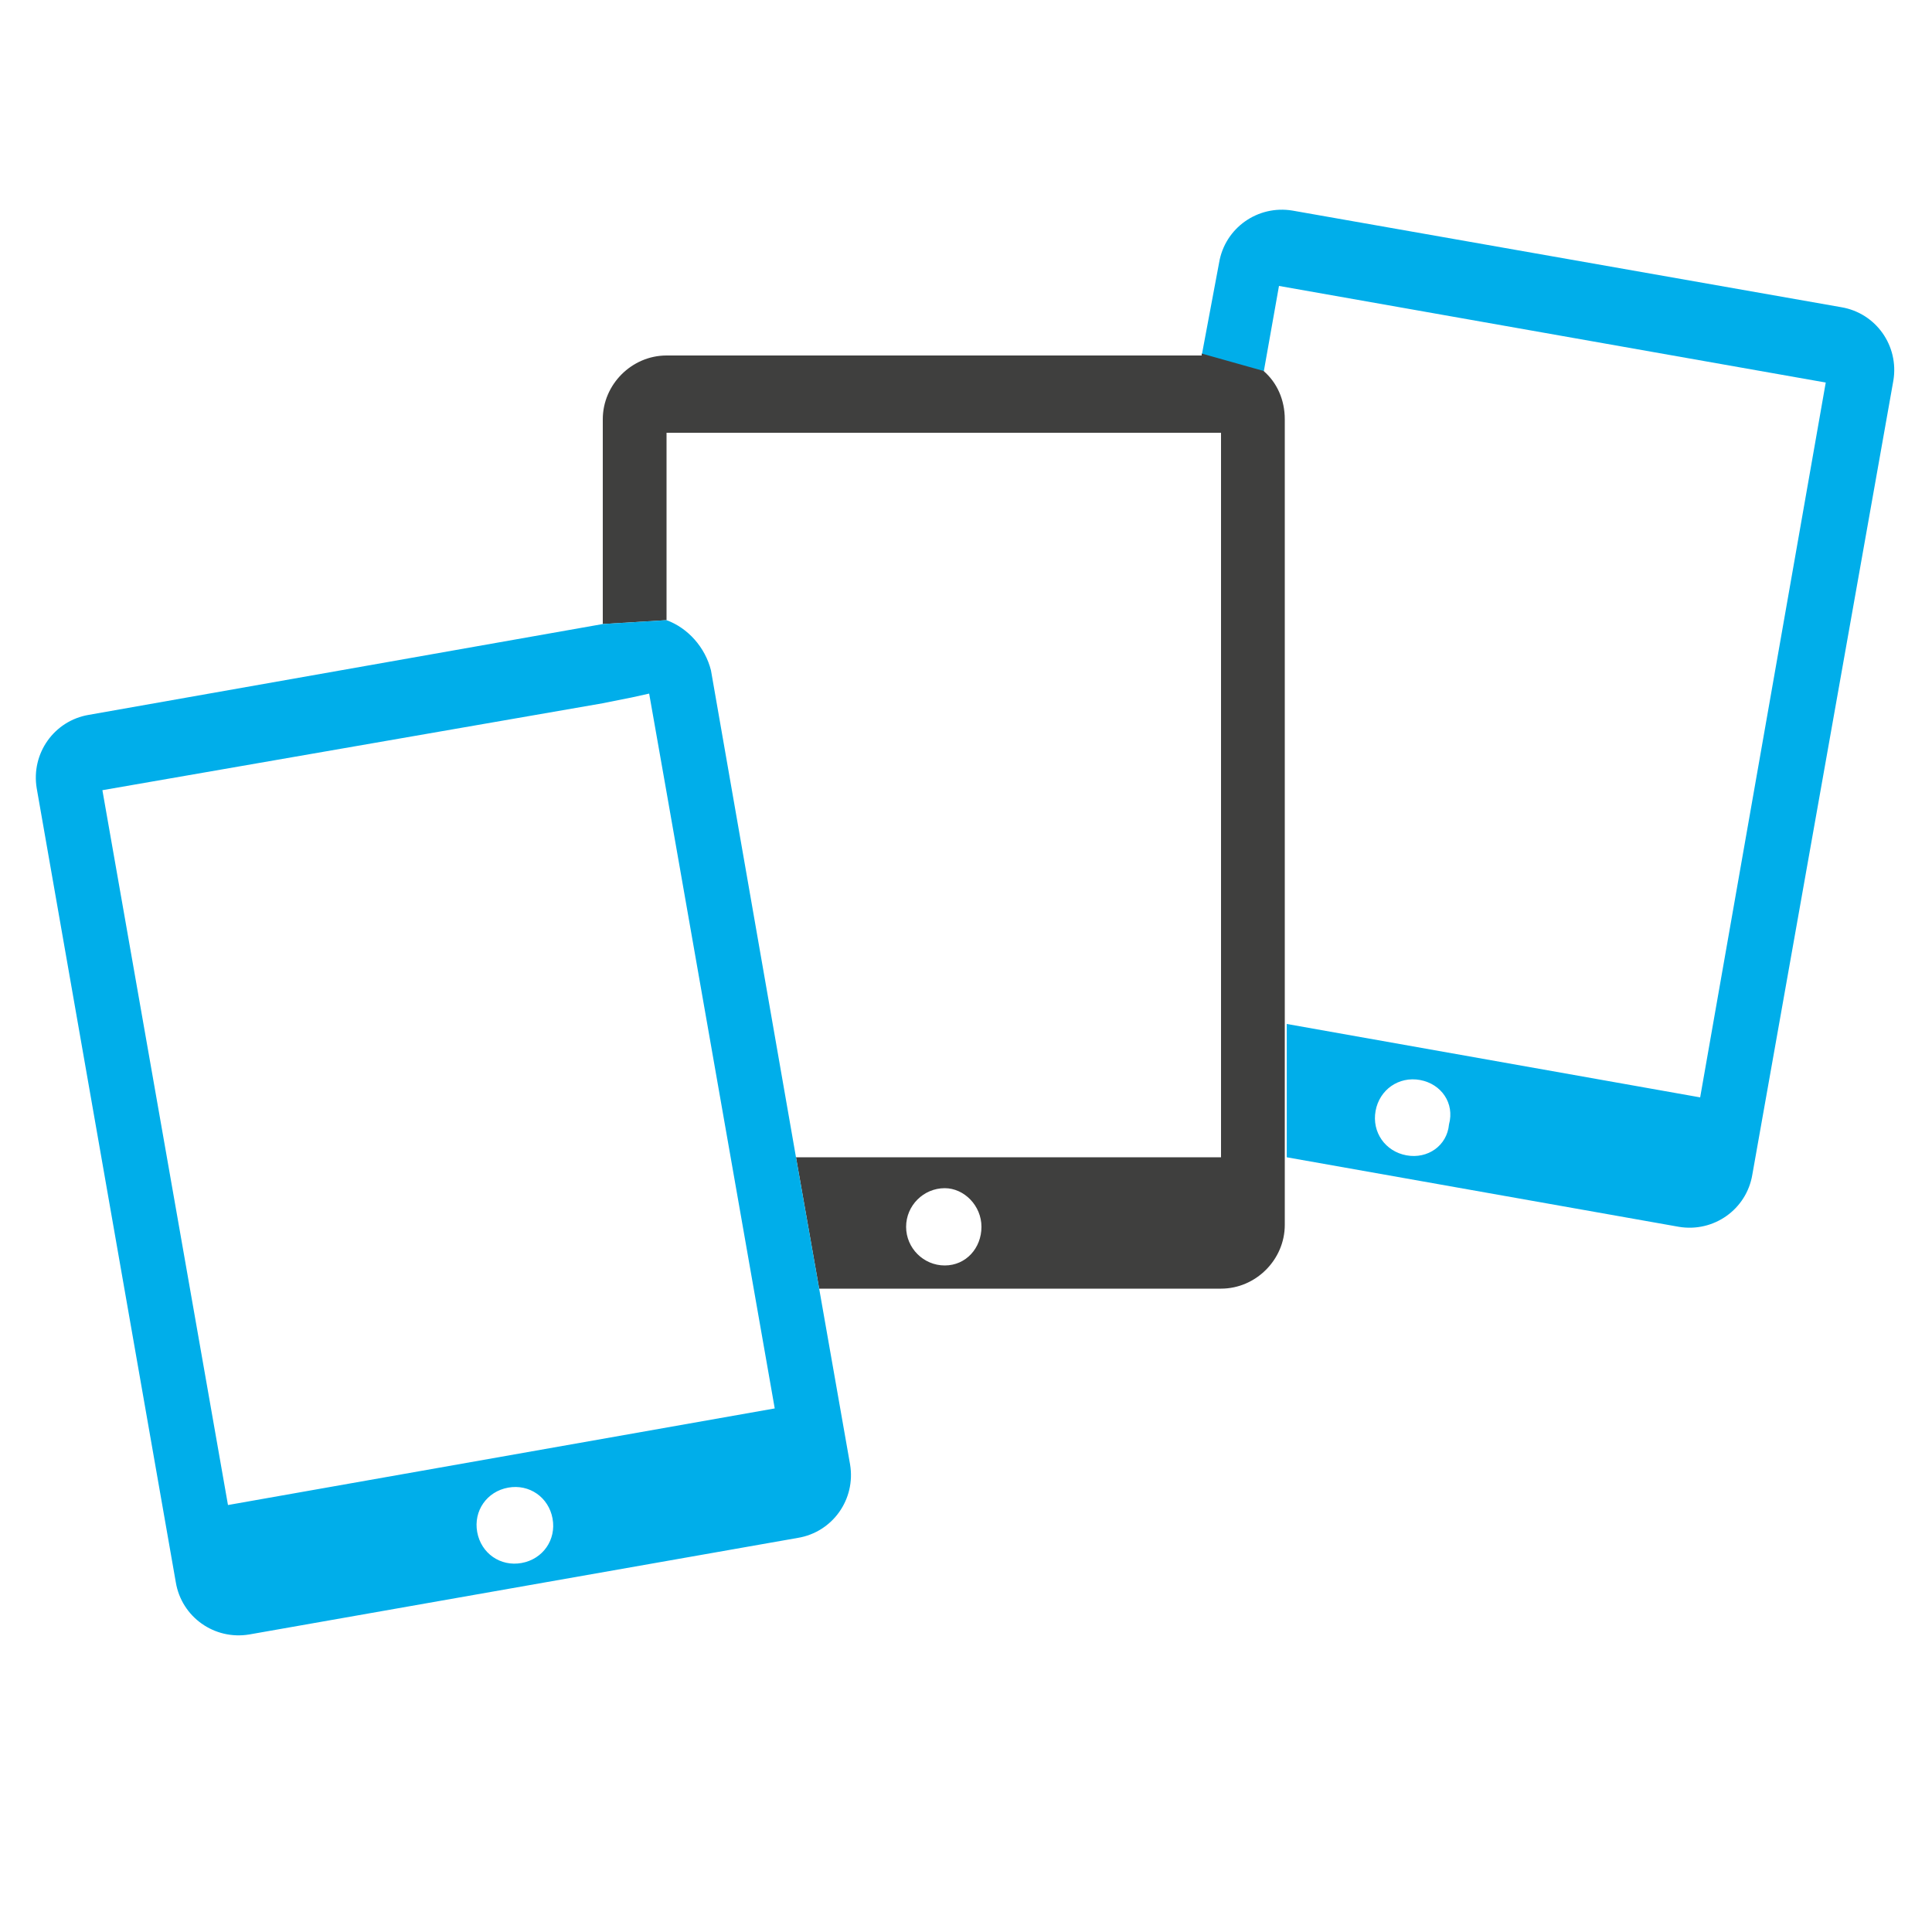 <?xml version="1.0" encoding="utf-8"?>
<!-- Generator: Adobe Illustrator 25.2.2, SVG Export Plug-In . SVG Version: 6.00 Build 0)  -->
<svg version="1.1" id="Calque_1" xmlns="http://www.w3.org/2000/svg" xmlns:xlink="http://www.w3.org/1999/xlink" x="0px" y="0px"
	 viewBox="0 0 100 100" style="enable-background:new 0 0 100 100;" xml:space="preserve">
<style type="text/css">
	.st0{fill:#00AEEA;}
	.st1{fill:#3F3F3E;}
</style>
<g id="Diffusion_Sites">
	<g>
		<path class="st0" d="M73.5,55.9c-1.1-0.2-2.1,0.5-2.3,1.6c-0.2,1.1,0.5,2.1,1.6,2.3c1.1,0.2,2.1-0.5,2.2-1.6
			C75.3,57.1,74.6,56.1,73.5,55.9 M65.4,19.3l-3.2-0.9l0.9-4.8c0.3-1.8,2-3,3.8-2.7l28.4,5c1.8,0.3,3,2,2.7,3.8l-7.3,41.1
			c-0.3,1.8-2,3-3.8,2.7l-20.3-3.6v-6.9l21.4,3.8l6.5-37l-28.3-5L65.4,19.3z"/>
		<path class="st1" d="M48.9,65.5c1.1,0,1.9-0.9,1.9-2s-0.9-2-1.9-2c-1.1,0-2,0.9-2,2S47.8,65.5,48.9,65.5 M61.5,22.4h-27v9.7
			l-3.3,0.2V21.7c0-1.8,1.5-3.3,3.3-3.3h27.7l0-0.1l3.2,0.9c0.7,0.6,1.1,1.5,1.1,2.5v29.9v1.3v6.9V61v2.4c0,1.8-1.5,3.3-3.3,3.3
			H42.4l-1.2-6.8h22V22.4H61.5z"/>
		<path class="st0" d="M11.8,77.9l28.3-5L34.5,41l-0.9-5.1l-0.9,0.2l-1.5,0.3L5.3,40.9L11.8,77.9z M27,80.9c1.1-0.2,1.8-1.2,1.6-2.3
			c-0.2-1.1-1.2-1.8-2.3-1.6c-1.1,0.2-1.8,1.2-1.6,2.3C24.9,80.4,25.9,81.1,27,80.9 M34.5,32.1L34.5,32.1c1.1,0.4,2,1.4,2.3,2.6
			l4.4,25.2l1.2,6.8l1.6,9.1c0.3,1.8-0.9,3.5-2.7,3.8l-28.4,5c-1.8,0.3-3.5-0.9-3.8-2.7L1.9,40.8C1.6,39,2.8,37.3,4.6,37l26.6-4.7v0
			L34.5,32.1z"/>
	</g>
</g>
</svg>
